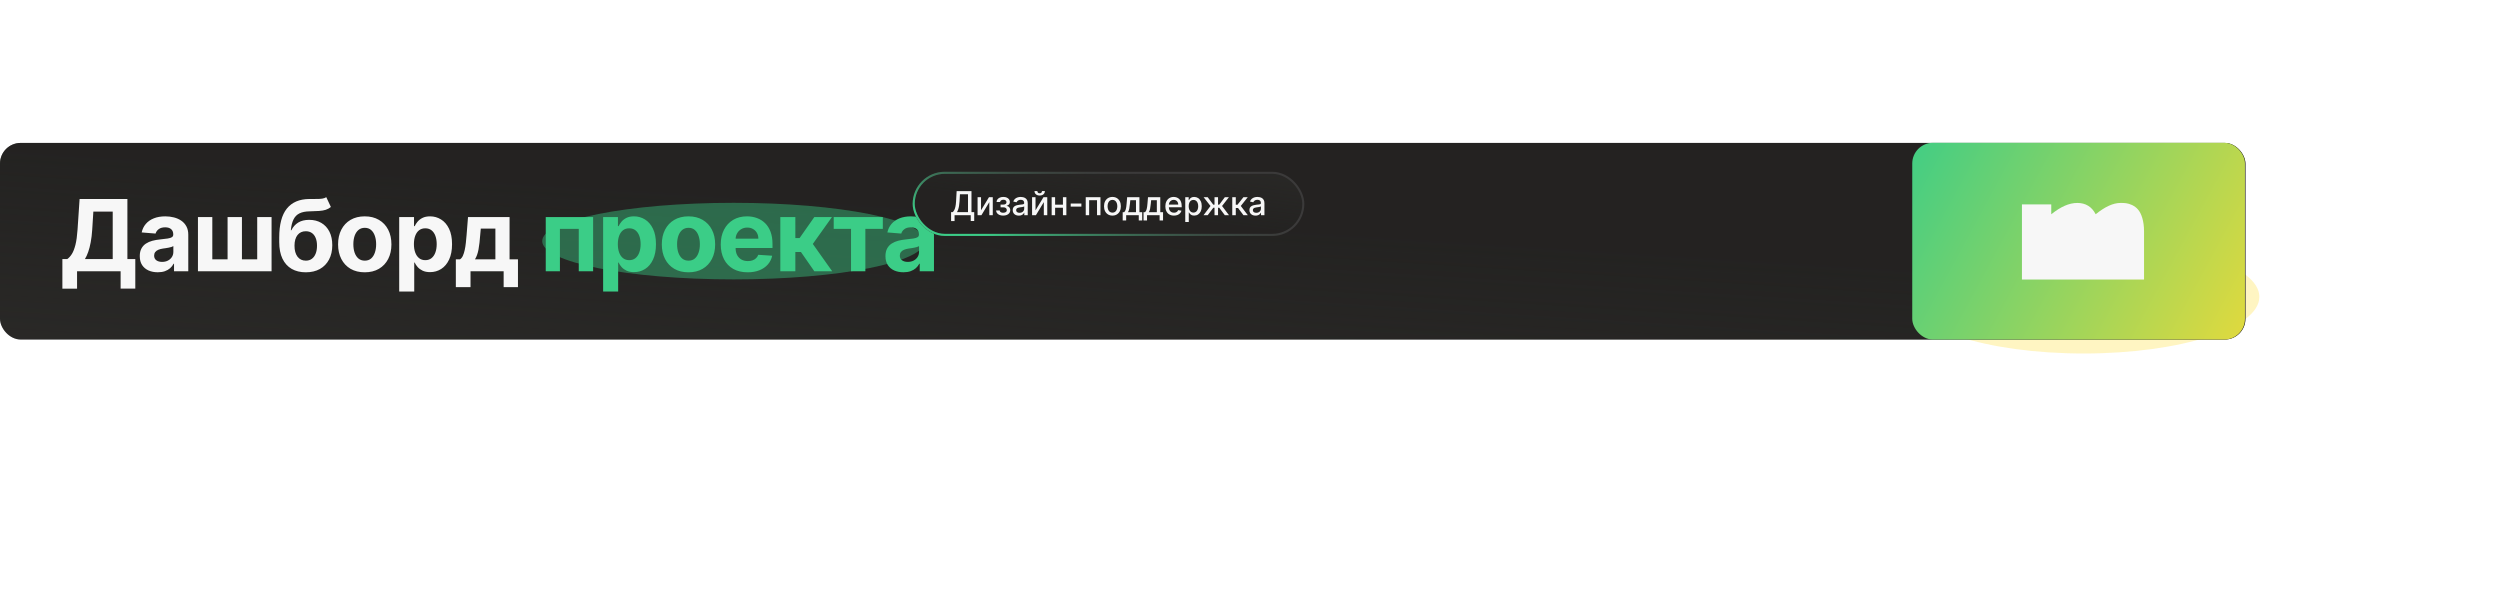 <?xml version="1.0" encoding="UTF-8"?> <svg xmlns="http://www.w3.org/2000/svg" width="1208" height="287" viewBox="0 0 1208 287" fill="none"> <g filter="url(#filter0_f_8_927)"> <ellipse cx="1006.86" cy="143.438" rx="84.861" ry="27.374" fill="#FFDC30" fill-opacity="0.29"></ellipse> </g> <rect x="1085" y="164.064" width="1085" height="95" rx="10" transform="rotate(180 1085 164.064)" fill="#2C2B29"></rect> <rect x="1085" y="164.064" width="1085" height="95" rx="10" transform="rotate(180 1085 164.064)" fill="url(#paint0_linear_8_927)" fill-opacity="0.6"></rect> <mask id="mask0_8_927" style="mask-type:alpha" maskUnits="userSpaceOnUse" x="0" y="69" width="1085" height="96"> <rect x="1085" y="164.064" width="1085" height="95" rx="10" transform="rotate(180 1085 164.064)" fill="#2C2B29"></rect> <rect x="1085" y="164.064" width="1085" height="95" rx="10" transform="rotate(180 1085 164.064)" fill="url(#paint1_linear_8_927)" fill-opacity="0.6"></rect> </mask> <g mask="url(#mask0_8_927)"> <g filter="url(#filter1_f_8_927)"> <ellipse cx="330.473" cy="8.18" rx="169.473" ry="29.116" transform="rotate(180 330.473 8.18)" fill="white" fill-opacity="0.56"></ellipse> </g> <g filter="url(#filter2_f_8_927)"> <ellipse cx="606.107" cy="263.18" rx="249.107" ry="29.116" transform="rotate(180 606.107 263.18)" fill="white" fill-opacity="0.56"></ellipse> </g> <g filter="url(#filter3_f_8_927)"> <ellipse cx="934.007" cy="37.18" rx="162.007" ry="29.116" transform="rotate(180 934.007 37.18)" fill="#3BCD87"></ellipse> </g> </g> <rect x="924" y="69" width="160.763" height="95.064" rx="10" fill="url(#paint2_linear_8_927)"></rect> <path d="M1030.22 99.067C1027.98 98.064 1026.59 98.064 1024.63 98.064C1021.09 98.064 1017.17 99.869 1012.7 103.479H1012.61C1010.74 99.869 1007.76 98.064 1003.75 98.064C999.836 98.064 995.735 99.869 991.261 103.479H991.167V98.766H977V135.064H1036V111.701C1036 106.788 1034.7 103.078 1033.11 101.273C1032.36 100.37 1031.43 99.668 1030.22 99.067Z" fill="#F7F7F7"></path> <g filter="url(#filter4_f_8_927)"> <ellipse cx="354.5" cy="116.5" rx="92.5" ry="18.5" transform="rotate(180 354.5 116.5)" fill="#3BCD87" fill-opacity="0.42"></ellipse> </g> <path d="M30.142 139.484V125.183H32.511C33.318 124.604 34.057 123.786 34.727 122.729C35.398 121.661 35.972 120.189 36.449 118.314C36.926 116.428 37.267 113.962 37.472 110.916L38.46 96.155H61.557V125.183H65.375V139.45H58.284V131.064H37.233V139.484H30.142ZM41.034 125.183H54.466V102.24H45.108L44.562 110.916C44.415 113.223 44.17 115.269 43.83 117.053C43.5 118.837 43.097 120.399 42.619 121.74C42.153 123.07 41.625 124.217 41.034 125.183ZM76.232 131.558C74.561 131.558 73.073 131.269 71.766 130.689C70.459 130.098 69.425 129.229 68.664 128.081C67.914 126.922 67.539 125.479 67.539 123.751C67.539 122.297 67.806 121.075 68.34 120.087C68.874 119.098 69.601 118.303 70.522 117.7C71.442 117.098 72.487 116.644 73.658 116.337C74.84 116.03 76.078 115.814 77.374 115.689C78.897 115.53 80.124 115.382 81.056 115.246C81.987 115.098 82.664 114.882 83.084 114.598C83.504 114.314 83.715 113.894 83.715 113.337V113.234C83.715 112.155 83.374 111.32 82.692 110.729C82.022 110.138 81.067 109.842 79.828 109.842C78.522 109.842 77.482 110.132 76.709 110.712C75.936 111.28 75.425 111.996 75.175 112.859L68.459 112.314C68.8 110.723 69.47 109.348 70.47 108.189C71.47 107.019 72.76 106.121 74.34 105.496C75.931 104.859 77.772 104.541 79.862 104.541C81.317 104.541 82.709 104.712 84.039 105.053C85.379 105.394 86.567 105.922 87.601 106.638C88.647 107.354 89.47 108.274 90.073 109.399C90.675 110.513 90.976 111.848 90.976 113.405V131.064H84.09V127.433H83.885C83.465 128.251 82.902 128.973 82.198 129.598C81.493 130.212 80.647 130.695 79.658 131.047C78.669 131.388 77.527 131.558 76.232 131.558ZM78.311 126.547C79.379 126.547 80.323 126.337 81.141 125.916C81.959 125.484 82.601 124.905 83.067 124.178C83.533 123.45 83.766 122.626 83.766 121.706V118.928C83.539 119.075 83.226 119.212 82.828 119.337C82.442 119.45 82.004 119.558 81.516 119.661C81.027 119.751 80.539 119.837 80.05 119.916C79.561 119.984 79.118 120.047 78.72 120.104C77.868 120.229 77.124 120.428 76.487 120.7C75.851 120.973 75.357 121.342 75.004 121.808C74.652 122.263 74.476 122.831 74.476 123.513C74.476 124.501 74.834 125.257 75.55 125.78C76.277 126.291 77.198 126.547 78.311 126.547ZM95.65 104.882H102.587V125.303H109.968V104.882H116.905V125.303H124.286V104.882H131.223V131.064H95.65V104.882ZM157.66 95.269L159.876 100.007C159.137 100.621 158.319 101.075 157.421 101.371C156.523 101.655 155.45 101.842 154.2 101.933C152.961 102.024 151.45 102.087 149.665 102.121C147.643 102.144 145.995 102.467 144.722 103.092C143.45 103.717 142.484 104.7 141.825 106.041C141.165 107.371 140.734 109.109 140.529 111.257H140.785C141.569 109.655 142.671 108.416 144.092 107.541C145.523 106.666 147.29 106.229 149.393 106.229C151.62 106.229 153.569 106.717 155.239 107.695C156.921 108.672 158.228 110.075 159.16 111.905C160.092 113.734 160.558 115.928 160.558 118.484C160.558 121.144 160.035 123.456 158.989 125.422C157.955 127.376 156.484 128.894 154.575 129.973C152.665 131.041 150.393 131.575 147.756 131.575C145.109 131.575 142.825 131.019 140.904 129.905C138.995 128.791 137.518 127.149 136.472 124.979C135.438 122.808 134.921 120.138 134.921 116.967V114.82C134.921 108.513 136.148 103.837 138.603 100.791C141.058 97.746 144.665 96.2 149.427 96.155C150.722 96.132 151.893 96.126 152.938 96.138C153.984 96.149 154.898 96.098 155.683 95.984C156.478 95.871 157.137 95.632 157.66 95.269ZM147.79 125.95C148.904 125.95 149.859 125.661 150.654 125.081C151.461 124.501 152.08 123.672 152.512 122.592C152.955 121.513 153.177 120.223 153.177 118.723C153.177 117.234 152.955 115.973 152.512 114.939C152.08 113.894 151.461 113.098 150.654 112.553C149.847 112.007 148.881 111.734 147.756 111.734C146.915 111.734 146.16 111.888 145.489 112.195C144.819 112.501 144.245 112.956 143.768 113.558C143.302 114.149 142.938 114.882 142.677 115.757C142.427 116.621 142.302 117.609 142.302 118.723C142.302 120.962 142.785 122.729 143.751 124.024C144.728 125.308 146.075 125.95 147.79 125.95ZM176.247 131.575C173.599 131.575 171.309 131.013 169.377 129.888C167.457 128.751 165.974 127.172 164.928 125.149C163.883 123.115 163.36 120.757 163.36 118.075C163.36 115.371 163.883 113.007 164.928 110.984C165.974 108.95 167.457 107.371 169.377 106.246C171.309 105.109 173.599 104.541 176.247 104.541C178.894 104.541 181.178 105.109 183.099 106.246C185.031 107.371 186.519 108.95 187.565 110.984C188.61 113.007 189.133 115.371 189.133 118.075C189.133 120.757 188.61 123.115 187.565 125.149C186.519 127.172 185.031 128.751 183.099 129.888C181.178 131.013 178.894 131.575 176.247 131.575ZM176.281 125.95C177.485 125.95 178.491 125.609 179.298 124.928C180.105 124.234 180.713 123.291 181.122 122.098C181.542 120.905 181.752 119.547 181.752 118.024C181.752 116.501 181.542 115.144 181.122 113.95C180.713 112.757 180.105 111.814 179.298 111.121C178.491 110.428 177.485 110.081 176.281 110.081C175.065 110.081 174.042 110.428 173.213 111.121C172.394 111.814 171.775 112.757 171.355 113.95C170.946 115.144 170.741 116.501 170.741 118.024C170.741 119.547 170.946 120.905 171.355 122.098C171.775 123.291 172.394 124.234 173.213 124.928C174.042 125.609 175.065 125.95 176.281 125.95ZM192.895 140.882V104.882H200.054V109.28H200.378C200.696 108.575 201.156 107.859 201.758 107.132C202.372 106.394 203.167 105.78 204.145 105.291C205.133 104.791 206.361 104.541 207.826 104.541C209.736 104.541 211.497 105.041 213.111 106.041C214.724 107.03 216.014 108.524 216.98 110.524C217.946 112.513 218.429 115.007 218.429 118.007C218.429 120.928 217.957 123.394 217.014 125.405C216.082 127.405 214.809 128.922 213.196 129.956C211.593 130.979 209.798 131.49 207.809 131.49C206.4 131.49 205.201 131.257 204.213 130.791C203.236 130.325 202.434 129.74 201.809 129.036C201.184 128.32 200.707 127.598 200.378 126.871H200.156V140.882H192.895ZM200.003 117.973C200.003 119.53 200.218 120.888 200.65 122.047C201.082 123.206 201.707 124.109 202.525 124.757C203.343 125.394 204.338 125.712 205.508 125.712C206.69 125.712 207.69 125.388 208.508 124.74C209.326 124.081 209.946 123.172 210.366 122.013C210.798 120.842 211.014 119.496 211.014 117.973C211.014 116.462 210.804 115.132 210.383 113.984C209.963 112.837 209.343 111.939 208.525 111.291C207.707 110.644 206.701 110.32 205.508 110.32C204.326 110.32 203.326 110.632 202.508 111.257C201.701 111.882 201.082 112.769 200.65 113.916C200.218 115.064 200.003 116.416 200.003 117.973ZM220.264 138.734V125.303H222.276C222.855 124.939 223.321 124.359 223.673 123.564C224.037 122.769 224.332 121.831 224.56 120.751C224.798 119.672 224.98 118.507 225.105 117.257C225.241 115.996 225.361 114.723 225.463 113.439L226.145 104.882H246.224V125.303H250.281V138.734H243.361V131.064H227.355V138.734H220.264ZM229.503 125.303H239.372V110.473H232.315L232.043 113.439C231.849 116.234 231.571 118.609 231.207 120.564C230.844 122.507 230.276 124.087 229.503 125.303Z" fill="#F7F7F7"></path> <path d="M263.702 131.064V104.882H286.594V131.064H279.657V110.592H270.554V131.064H263.702ZM291.43 140.882V104.882H298.589V109.28H298.913C299.231 108.575 299.691 107.859 300.293 107.132C300.907 106.394 301.702 105.78 302.68 105.291C303.668 104.791 304.895 104.541 306.361 104.541C308.27 104.541 310.032 105.041 311.645 106.041C313.259 107.03 314.549 108.524 315.515 110.524C316.481 112.513 316.964 115.007 316.964 118.007C316.964 120.928 316.492 123.394 315.549 125.405C314.617 127.405 313.344 128.922 311.731 129.956C310.128 130.979 308.333 131.49 306.344 131.49C304.935 131.49 303.736 131.257 302.748 130.791C301.77 130.325 300.969 129.74 300.344 129.036C299.719 128.32 299.242 127.598 298.913 126.871H298.691V140.882H291.43ZM298.538 117.973C298.538 119.53 298.753 120.888 299.185 122.047C299.617 123.206 300.242 124.109 301.06 124.757C301.878 125.394 302.873 125.712 304.043 125.712C305.225 125.712 306.225 125.388 307.043 124.74C307.861 124.081 308.481 123.172 308.901 122.013C309.333 120.842 309.549 119.496 309.549 117.973C309.549 116.462 309.339 115.132 308.918 113.984C308.498 112.837 307.878 111.939 307.06 111.291C306.242 110.644 305.236 110.32 304.043 110.32C302.861 110.32 301.861 110.632 301.043 111.257C300.236 111.882 299.617 112.769 299.185 113.916C298.753 115.064 298.538 116.416 298.538 117.973ZM332.674 131.575C330.026 131.575 327.737 131.013 325.805 129.888C323.884 128.751 322.401 127.172 321.356 125.149C320.311 123.115 319.788 120.757 319.788 118.075C319.788 115.371 320.311 113.007 321.356 110.984C322.401 108.95 323.884 107.371 325.805 106.246C327.737 105.109 330.026 104.541 332.674 104.541C335.322 104.541 337.606 105.109 339.526 106.246C341.458 107.371 342.947 108.95 343.992 110.984C345.038 113.007 345.561 115.371 345.561 118.075C345.561 120.757 345.038 123.115 343.992 125.149C342.947 127.172 341.458 128.751 339.526 129.888C337.606 131.013 335.322 131.575 332.674 131.575ZM332.708 125.95C333.913 125.95 334.918 125.609 335.725 124.928C336.532 124.234 337.14 123.291 337.549 122.098C337.97 120.905 338.18 119.547 338.18 118.024C338.18 116.501 337.97 115.144 337.549 113.95C337.14 112.757 336.532 111.814 335.725 111.121C334.918 110.428 333.913 110.081 332.708 110.081C331.492 110.081 330.47 110.428 329.64 111.121C328.822 111.814 328.203 112.757 327.782 113.95C327.373 115.144 327.168 116.501 327.168 118.024C327.168 119.547 327.373 120.905 327.782 122.098C328.203 123.291 328.822 124.234 329.64 124.928C330.47 125.609 331.492 125.95 332.708 125.95ZM361.254 131.575C358.561 131.575 356.243 131.03 354.299 129.939C352.368 128.837 350.879 127.28 349.833 125.269C348.788 123.246 348.265 120.854 348.265 118.092C348.265 115.399 348.788 113.036 349.833 111.001C350.879 108.967 352.351 107.382 354.248 106.246C356.157 105.109 358.396 104.541 360.964 104.541C362.691 104.541 364.299 104.82 365.788 105.376C367.288 105.922 368.595 106.746 369.708 107.848C370.833 108.95 371.708 110.337 372.333 112.007C372.958 113.666 373.271 115.609 373.271 117.837V119.831H351.163V115.331H366.436C366.436 114.286 366.208 113.359 365.754 112.553C365.299 111.746 364.669 111.115 363.862 110.661C363.066 110.195 362.14 109.962 361.083 109.962C359.981 109.962 359.004 110.217 358.152 110.729C357.311 111.229 356.652 111.905 356.174 112.757C355.697 113.598 355.453 114.536 355.441 115.57V119.848C355.441 121.144 355.68 122.263 356.157 123.206C356.646 124.149 357.333 124.876 358.22 125.388C359.106 125.899 360.157 126.155 361.373 126.155C362.18 126.155 362.919 126.041 363.589 125.814C364.26 125.587 364.833 125.246 365.311 124.791C365.788 124.337 366.152 123.78 366.402 123.121L373.118 123.564C372.777 125.178 372.078 126.587 371.021 127.791C369.976 128.984 368.623 129.916 366.964 130.587C365.316 131.246 363.413 131.575 361.254 131.575ZM377.05 131.064V104.882H384.311V115.041H386.356L393.481 104.882H402.004L392.748 117.871L402.106 131.064H393.481L387.021 121.774H384.311V131.064H377.05ZM402.851 110.592V104.882H426.578V110.592H418.141V131.064H411.22V110.592H402.851ZM436.549 131.558C434.878 131.558 433.39 131.269 432.083 130.689C430.776 130.098 429.742 129.229 428.98 128.081C428.23 126.922 427.855 125.479 427.855 123.751C427.855 122.297 428.122 121.075 428.657 120.087C429.191 119.098 429.918 118.303 430.838 117.7C431.759 117.098 432.804 116.644 433.975 116.337C435.157 116.03 436.395 115.814 437.691 115.689C439.213 115.53 440.441 115.382 441.372 115.246C442.304 115.098 442.98 114.882 443.401 114.598C443.821 114.314 444.032 113.894 444.032 113.337V113.234C444.032 112.155 443.691 111.32 443.009 110.729C442.338 110.138 441.384 109.842 440.145 109.842C438.838 109.842 437.799 110.132 437.026 110.712C436.253 111.28 435.742 111.996 435.492 112.859L428.776 112.314C429.117 110.723 429.787 109.348 430.787 108.189C431.787 107.019 433.077 106.121 434.657 105.496C436.247 104.859 438.088 104.541 440.179 104.541C441.634 104.541 443.026 104.712 444.355 105.053C445.696 105.394 446.884 105.922 447.918 106.638C448.963 107.354 449.787 108.274 450.39 109.399C450.992 110.513 451.293 111.848 451.293 113.405V131.064H444.407V127.433H444.202C443.782 128.251 443.219 128.973 442.515 129.598C441.81 130.212 440.963 130.695 439.975 131.047C438.986 131.388 437.844 131.558 436.549 131.558ZM438.628 126.547C439.696 126.547 440.64 126.337 441.458 125.916C442.276 125.484 442.918 124.905 443.384 124.178C443.85 123.45 444.083 122.626 444.083 121.706V118.928C443.855 119.075 443.543 119.212 443.145 119.337C442.759 119.45 442.321 119.558 441.833 119.661C441.344 119.751 440.855 119.837 440.367 119.916C439.878 119.984 439.435 120.047 439.037 120.104C438.185 120.229 437.441 120.428 436.804 120.7C436.168 120.973 435.674 121.342 435.321 121.808C434.969 122.263 434.793 122.831 434.793 123.513C434.793 124.501 435.151 125.257 435.867 125.78C436.594 126.291 437.515 126.547 438.628 126.547Z" fill="#3BCD87"></path> <rect x="441.5" y="83.5" width="188.261" height="30" rx="15" fill="#2C2B29"></rect> <rect x="441.5" y="83.5" width="188.261" height="30" rx="15" fill="url(#paint3_linear_8_927)" fill-opacity="0.6"></rect> <path d="M459.564 106.812V102.511H460.331C460.593 102.292 460.837 101.979 461.064 101.574C461.291 101.169 461.485 100.621 461.644 99.932C461.803 99.242 461.913 98.358 461.973 97.278L462.246 92.364H469.422V102.511H470.74V106.795H469.058V104H461.246V106.812H459.564ZM462.399 102.511H467.74V93.875H463.837L463.655 97.278C463.606 98.1 463.524 98.839 463.411 99.494C463.301 100.15 463.159 100.729 462.985 101.233C462.814 101.733 462.619 102.159 462.399 102.511ZM474.032 101.619L477.879 95.273H479.708V104H478.043V97.648L474.214 104H472.367V95.273H474.032V101.619ZM481.315 101.693H483.054C483.077 102.049 483.238 102.324 483.537 102.517C483.84 102.71 484.232 102.807 484.713 102.807C485.202 102.807 485.618 102.703 485.963 102.494C486.308 102.282 486.48 101.955 486.48 101.511C486.48 101.246 486.414 101.015 486.281 100.818C486.152 100.617 485.969 100.462 485.73 100.352C485.495 100.242 485.217 100.188 484.895 100.188H483.474V98.852H484.895C485.376 98.852 485.736 98.742 485.974 98.523C486.213 98.303 486.332 98.028 486.332 97.699C486.332 97.343 486.203 97.057 485.946 96.841C485.692 96.621 485.338 96.511 484.883 96.511C484.421 96.511 484.037 96.615 483.73 96.824C483.423 97.028 483.262 97.294 483.247 97.619H481.531C481.542 97.131 481.69 96.703 481.974 96.335C482.262 95.964 482.649 95.676 483.133 95.472C483.622 95.263 484.177 95.159 484.798 95.159C485.446 95.159 486.006 95.263 486.48 95.472C486.953 95.68 487.319 95.968 487.577 96.335C487.838 96.703 487.969 97.125 487.969 97.602C487.969 98.083 487.825 98.477 487.537 98.784C487.253 99.087 486.881 99.305 486.423 99.438V99.528C486.76 99.551 487.059 99.653 487.321 99.835C487.582 100.017 487.787 100.258 487.934 100.557C488.082 100.856 488.156 101.195 488.156 101.574C488.156 102.108 488.008 102.57 487.713 102.96C487.421 103.35 487.016 103.652 486.497 103.864C485.982 104.072 485.393 104.176 484.73 104.176C484.086 104.176 483.508 104.076 482.997 103.875C482.489 103.67 482.086 103.383 481.787 103.011C481.491 102.64 481.334 102.201 481.315 101.693ZM492.29 104.193C491.737 104.193 491.237 104.091 490.79 103.886C490.343 103.678 489.989 103.377 489.728 102.983C489.47 102.589 489.341 102.106 489.341 101.534C489.341 101.042 489.436 100.636 489.625 100.318C489.815 100 490.07 99.748 490.392 99.562C490.714 99.377 491.074 99.237 491.472 99.142C491.87 99.047 492.275 98.975 492.688 98.926C493.211 98.865 493.635 98.816 493.961 98.778C494.286 98.737 494.523 98.671 494.671 98.579C494.819 98.489 494.892 98.341 494.892 98.136V98.097C494.892 97.6 494.752 97.216 494.472 96.943C494.195 96.671 493.783 96.534 493.233 96.534C492.661 96.534 492.211 96.661 491.881 96.915C491.555 97.165 491.33 97.443 491.205 97.75L489.608 97.386C489.798 96.856 490.074 96.428 490.438 96.102C490.805 95.773 491.228 95.534 491.705 95.386C492.182 95.235 492.684 95.159 493.211 95.159C493.559 95.159 493.928 95.201 494.319 95.284C494.712 95.364 495.08 95.511 495.421 95.727C495.766 95.943 496.048 96.252 496.267 96.653C496.487 97.051 496.597 97.568 496.597 98.204V104H494.938V102.807H494.87C494.76 103.027 494.595 103.242 494.375 103.455C494.156 103.667 493.873 103.843 493.529 103.983C493.184 104.123 492.771 104.193 492.29 104.193ZM492.659 102.83C493.129 102.83 493.531 102.737 493.864 102.551C494.201 102.366 494.457 102.123 494.631 101.824C494.809 101.521 494.898 101.197 494.898 100.852V99.727C494.837 99.788 494.72 99.845 494.546 99.898C494.375 99.947 494.18 99.99 493.961 100.028C493.741 100.062 493.527 100.095 493.319 100.125C493.11 100.152 492.936 100.174 492.796 100.193C492.466 100.235 492.165 100.305 491.892 100.403C491.623 100.502 491.408 100.644 491.245 100.83C491.086 101.011 491.006 101.254 491.006 101.557C491.006 101.977 491.161 102.295 491.472 102.511C491.783 102.723 492.178 102.83 492.659 102.83ZM500.364 101.619L504.211 95.273H506.041V104H504.376V97.648L500.546 104H498.7V95.273H500.364V101.619ZM503.484 92.318H504.882C504.882 92.958 504.654 93.479 504.2 93.881C503.749 94.278 503.139 94.477 502.37 94.477C501.605 94.477 500.997 94.278 500.546 93.881C500.096 93.479 499.87 92.958 499.87 92.318H501.262C501.262 92.602 501.346 92.854 501.512 93.074C501.679 93.29 501.965 93.398 502.37 93.398C502.768 93.398 503.052 93.29 503.222 93.074C503.397 92.858 503.484 92.606 503.484 92.318ZM514.079 98.903V100.375H509.352V98.903H514.079ZM509.829 95.273V104H508.165V95.273H509.829ZM515.267 95.273V104H513.608V95.273H515.267ZM522.522 98.347V99.818H517.363V98.347H522.522ZM524.626 104V95.273H531.745V104H530.081V96.739H526.279V104H524.626ZM537.533 104.176C536.715 104.176 536.001 103.989 535.391 103.614C534.781 103.239 534.307 102.714 533.97 102.04C533.633 101.366 533.465 100.578 533.465 99.676C533.465 98.771 533.633 97.979 533.97 97.301C534.307 96.623 534.781 96.097 535.391 95.722C536.001 95.347 536.715 95.159 537.533 95.159C538.351 95.159 539.065 95.347 539.675 95.722C540.285 96.097 540.758 96.623 541.095 97.301C541.432 97.979 541.601 98.771 541.601 99.676C541.601 100.578 541.432 101.366 541.095 102.04C540.758 102.714 540.285 103.239 539.675 103.614C539.065 103.989 538.351 104.176 537.533 104.176ZM537.538 102.75C538.069 102.75 538.508 102.61 538.857 102.33C539.205 102.049 539.463 101.676 539.629 101.21C539.8 100.744 539.885 100.231 539.885 99.671C539.885 99.114 539.8 98.602 539.629 98.136C539.463 97.667 539.205 97.29 538.857 97.006C538.508 96.722 538.069 96.579 537.538 96.579C537.004 96.579 536.561 96.722 536.209 97.006C535.86 97.29 535.601 97.667 535.43 98.136C535.264 98.602 535.18 99.114 535.18 99.671C535.18 100.231 535.264 100.744 535.43 101.21C535.601 101.676 535.86 102.049 536.209 102.33C536.561 102.61 537.004 102.75 537.538 102.75ZM542.485 106.517V102.528H543.195C543.377 102.362 543.53 102.163 543.655 101.932C543.784 101.701 543.892 101.426 543.979 101.108C544.07 100.79 544.146 100.419 544.207 99.994C544.267 99.566 544.32 99.078 544.366 98.528L544.638 95.273H550.57V102.528H551.911V106.517H550.252V104H544.167V106.517H542.485ZM545.013 102.528H548.911V96.727H546.161L545.979 98.528C545.892 99.445 545.782 100.241 545.65 100.915C545.517 101.585 545.305 102.123 545.013 102.528ZM552.559 106.517V102.528H553.27C553.451 102.362 553.605 102.163 553.73 101.932C553.859 101.701 553.967 101.426 554.054 101.108C554.145 100.79 554.22 100.419 554.281 99.994C554.342 99.566 554.395 99.078 554.44 98.528L554.713 95.273H560.645V102.528H561.985V106.517H560.326V104H554.241V106.517H552.559ZM555.088 102.528H558.985V96.727H556.235L556.054 98.528C555.967 99.445 555.857 100.241 555.724 100.915C555.592 101.585 555.379 102.123 555.088 102.528ZM567.247 104.176C566.387 104.176 565.647 103.992 565.026 103.625C564.408 103.254 563.931 102.733 563.594 102.062C563.261 101.388 563.094 100.598 563.094 99.693C563.094 98.799 563.261 98.011 563.594 97.329C563.931 96.648 564.401 96.115 565.003 95.733C565.609 95.35 566.317 95.159 567.128 95.159C567.62 95.159 568.098 95.24 568.56 95.403C569.022 95.566 569.437 95.822 569.804 96.171C570.172 96.519 570.461 96.972 570.673 97.528C570.886 98.081 570.992 98.754 570.992 99.546V100.148H564.054V98.875H569.327C569.327 98.428 569.236 98.032 569.054 97.688C568.872 97.339 568.617 97.064 568.287 96.864C567.961 96.663 567.579 96.562 567.139 96.562C566.662 96.562 566.245 96.68 565.889 96.915C565.537 97.146 565.264 97.449 565.071 97.824C564.882 98.195 564.787 98.599 564.787 99.034V100.028C564.787 100.612 564.889 101.108 565.094 101.517C565.302 101.926 565.592 102.239 565.963 102.455C566.334 102.667 566.768 102.773 567.264 102.773C567.586 102.773 567.88 102.727 568.145 102.636C568.41 102.542 568.639 102.402 568.833 102.216C569.026 102.03 569.173 101.801 569.276 101.528L570.884 101.818C570.755 102.292 570.524 102.706 570.191 103.062C569.861 103.415 569.446 103.689 568.946 103.886C568.45 104.08 567.884 104.176 567.247 104.176ZM572.717 107.273V95.273H574.376V96.688H574.518C574.616 96.506 574.758 96.296 574.944 96.057C575.129 95.818 575.387 95.61 575.717 95.432C576.046 95.25 576.482 95.159 577.023 95.159C577.728 95.159 578.357 95.337 578.91 95.693C579.463 96.049 579.897 96.562 580.211 97.233C580.529 97.903 580.688 98.71 580.688 99.653C580.688 100.597 580.531 101.405 580.217 102.08C579.902 102.75 579.47 103.267 578.921 103.631C578.372 103.991 577.745 104.17 577.04 104.17C576.51 104.17 576.076 104.081 575.739 103.903C575.406 103.725 575.145 103.517 574.955 103.278C574.766 103.04 574.62 102.828 574.518 102.642H574.415V107.273H572.717ZM574.381 99.636C574.381 100.25 574.47 100.788 574.648 101.25C574.826 101.712 575.084 102.074 575.421 102.335C575.758 102.593 576.171 102.722 576.66 102.722C577.167 102.722 577.592 102.587 577.933 102.318C578.273 102.045 578.531 101.676 578.705 101.21C578.883 100.744 578.972 100.22 578.972 99.636C578.972 99.061 578.885 98.544 578.711 98.085C578.54 97.627 578.283 97.265 577.938 97C577.597 96.735 577.171 96.602 576.66 96.602C576.167 96.602 575.751 96.729 575.41 96.983C575.073 97.237 574.817 97.591 574.643 98.046C574.468 98.5 574.381 99.03 574.381 99.636ZM581.531 104L584.912 99.534L581.571 95.273H583.548L586.247 98.898H586.855V95.273H588.554V98.898H589.145L591.844 95.273H593.821L590.497 99.534L593.861 104H591.844L589.122 100.364H588.554V104H586.855V100.364H586.287L583.548 104H581.531ZM595.428 104V95.273H597.127V98.932H597.945L600.826 95.273H602.928L599.547 99.517L602.968 104H600.86L598.229 100.511H597.127V104H595.428ZM606.667 104.193C606.114 104.193 605.614 104.091 605.167 103.886C604.72 103.678 604.366 103.377 604.105 102.983C603.847 102.589 603.718 102.106 603.718 101.534C603.718 101.042 603.813 100.636 604.002 100.318C604.192 100 604.447 99.748 604.769 99.562C605.091 99.377 605.451 99.237 605.849 99.142C606.247 99.047 606.652 98.975 607.065 98.926C607.587 98.865 608.012 98.816 608.337 98.778C608.663 98.737 608.9 98.671 609.048 98.579C609.195 98.489 609.269 98.341 609.269 98.136V98.097C609.269 97.6 609.129 97.216 608.849 96.943C608.572 96.671 608.159 96.534 607.61 96.534C607.038 96.534 606.587 96.661 606.258 96.915C605.932 97.165 605.707 97.443 605.582 97.75L603.985 97.386C604.175 96.856 604.451 96.428 604.815 96.102C605.182 95.773 605.605 95.534 606.082 95.386C606.559 95.235 607.061 95.159 607.587 95.159C607.936 95.159 608.305 95.201 608.695 95.284C609.089 95.364 609.457 95.511 609.798 95.727C610.142 95.943 610.425 96.252 610.644 96.653C610.864 97.051 610.974 97.568 610.974 98.204V104H609.315V102.807H609.247C609.137 103.027 608.972 103.242 608.752 103.455C608.533 103.667 608.25 103.843 607.906 103.983C607.561 104.123 607.148 104.193 606.667 104.193ZM607.036 102.83C607.506 102.83 607.908 102.737 608.241 102.551C608.578 102.366 608.834 102.123 609.008 101.824C609.186 101.521 609.275 101.197 609.275 100.852V99.727C609.214 99.788 609.097 99.845 608.923 99.898C608.752 99.947 608.557 99.99 608.337 100.028C608.118 100.062 607.904 100.095 607.695 100.125C607.487 100.152 607.313 100.174 607.173 100.193C606.843 100.235 606.542 100.305 606.269 100.403C606 100.502 605.784 100.644 605.622 100.83C605.462 101.011 605.383 101.254 605.383 101.557C605.383 101.977 605.538 102.295 605.849 102.511C606.159 102.723 606.555 102.83 607.036 102.83Z" fill="#F7F7F7"></path> <rect x="441.5" y="83.5" width="188.261" height="30" rx="15" stroke="#3B3A3A"></rect> <rect x="441.5" y="83.5" width="188.261" height="30" rx="15" stroke="url(#paint4_linear_8_927)"></rect> <defs> <filter id="filter0_f_8_927" x="806" y="0.064" width="401.722" height="286.749" filterUnits="userSpaceOnUse" color-interpolation-filters="sRGB"> <feFlood flood-opacity="0" result="BackgroundImageFix"></feFlood> <feBlend mode="normal" in="SourceGraphic" in2="BackgroundImageFix" result="shape"></feBlend> <feGaussianBlur stdDeviation="58" result="effect1_foregroundBlur_8_927"></feGaussianBlur> </filter> <filter id="filter1_f_8_927" x="45" y="-136.936" width="570.945" height="290.233" filterUnits="userSpaceOnUse" color-interpolation-filters="sRGB"> <feFlood flood-opacity="0" result="BackgroundImageFix"></feFlood> <feBlend mode="normal" in="SourceGraphic" in2="BackgroundImageFix" result="shape"></feBlend> <feGaussianBlur stdDeviation="58" result="effect1_foregroundBlur_8_927"></feGaussianBlur> </filter> <filter id="filter2_f_8_927" x="241" y="118.064" width="730.215" height="290.233" filterUnits="userSpaceOnUse" color-interpolation-filters="sRGB"> <feFlood flood-opacity="0" result="BackgroundImageFix"></feFlood> <feBlend mode="normal" in="SourceGraphic" in2="BackgroundImageFix" result="shape"></feBlend> <feGaussianBlur stdDeviation="58" result="effect1_foregroundBlur_8_927"></feGaussianBlur> </filter> <filter id="filter3_f_8_927" x="656" y="-107.936" width="556.014" height="290.233" filterUnits="userSpaceOnUse" color-interpolation-filters="sRGB"> <feFlood flood-opacity="0" result="BackgroundImageFix"></feFlood> <feBlend mode="normal" in="SourceGraphic" in2="BackgroundImageFix" result="shape"></feBlend> <feGaussianBlur stdDeviation="58" result="effect1_foregroundBlur_8_927"></feGaussianBlur> </filter> <filter id="filter4_f_8_927" x="200" y="36" width="309" height="161" filterUnits="userSpaceOnUse" color-interpolation-filters="sRGB"> <feFlood flood-opacity="0" result="BackgroundImageFix"></feFlood> <feBlend mode="normal" in="SourceGraphic" in2="BackgroundImageFix" result="shape"></feBlend> <feGaussianBlur stdDeviation="31" result="effect1_foregroundBlur_8_927"></feGaussianBlur> </filter> <linearGradient id="paint0_linear_8_927" x1="1597.42" y1="219.754" x2="1605.95" y2="83.591" gradientUnits="userSpaceOnUse"> <stop stop-color="#1E1D1C"></stop> <stop offset="1" stop-color="#1E1D1C" stop-opacity="0"></stop> </linearGradient> <linearGradient id="paint1_linear_8_927" x1="1597.42" y1="219.754" x2="1605.95" y2="83.591" gradientUnits="userSpaceOnUse"> <stop stop-color="#1E1D1C"></stop> <stop offset="1" stop-color="#1E1D1C" stop-opacity="0"></stop> </linearGradient> <linearGradient id="paint2_linear_8_927" x1="1122" y1="171.064" x2="918.773" y2="61.016" gradientUnits="userSpaceOnUse"> <stop stop-color="#FFDC30"></stop> <stop offset="1" stop-color="#3BCD87"></stop> </linearGradient> <linearGradient id="paint3_linear_8_927" x1="530.383" y1="101.172" x2="535.543" y2="57.171" gradientUnits="userSpaceOnUse"> <stop stop-color="#1E1D1C"></stop> <stop offset="1" stop-color="#1E1D1C" stop-opacity="0"></stop> </linearGradient> <linearGradient id="paint4_linear_8_927" x1="460" y1="108" x2="476.5" y2="59" gradientUnits="userSpaceOnUse"> <stop stop-color="#3BCD87"></stop> <stop offset="1" stop-color="#3B3A3A" stop-opacity="0"></stop> </linearGradient> </defs> </svg> 